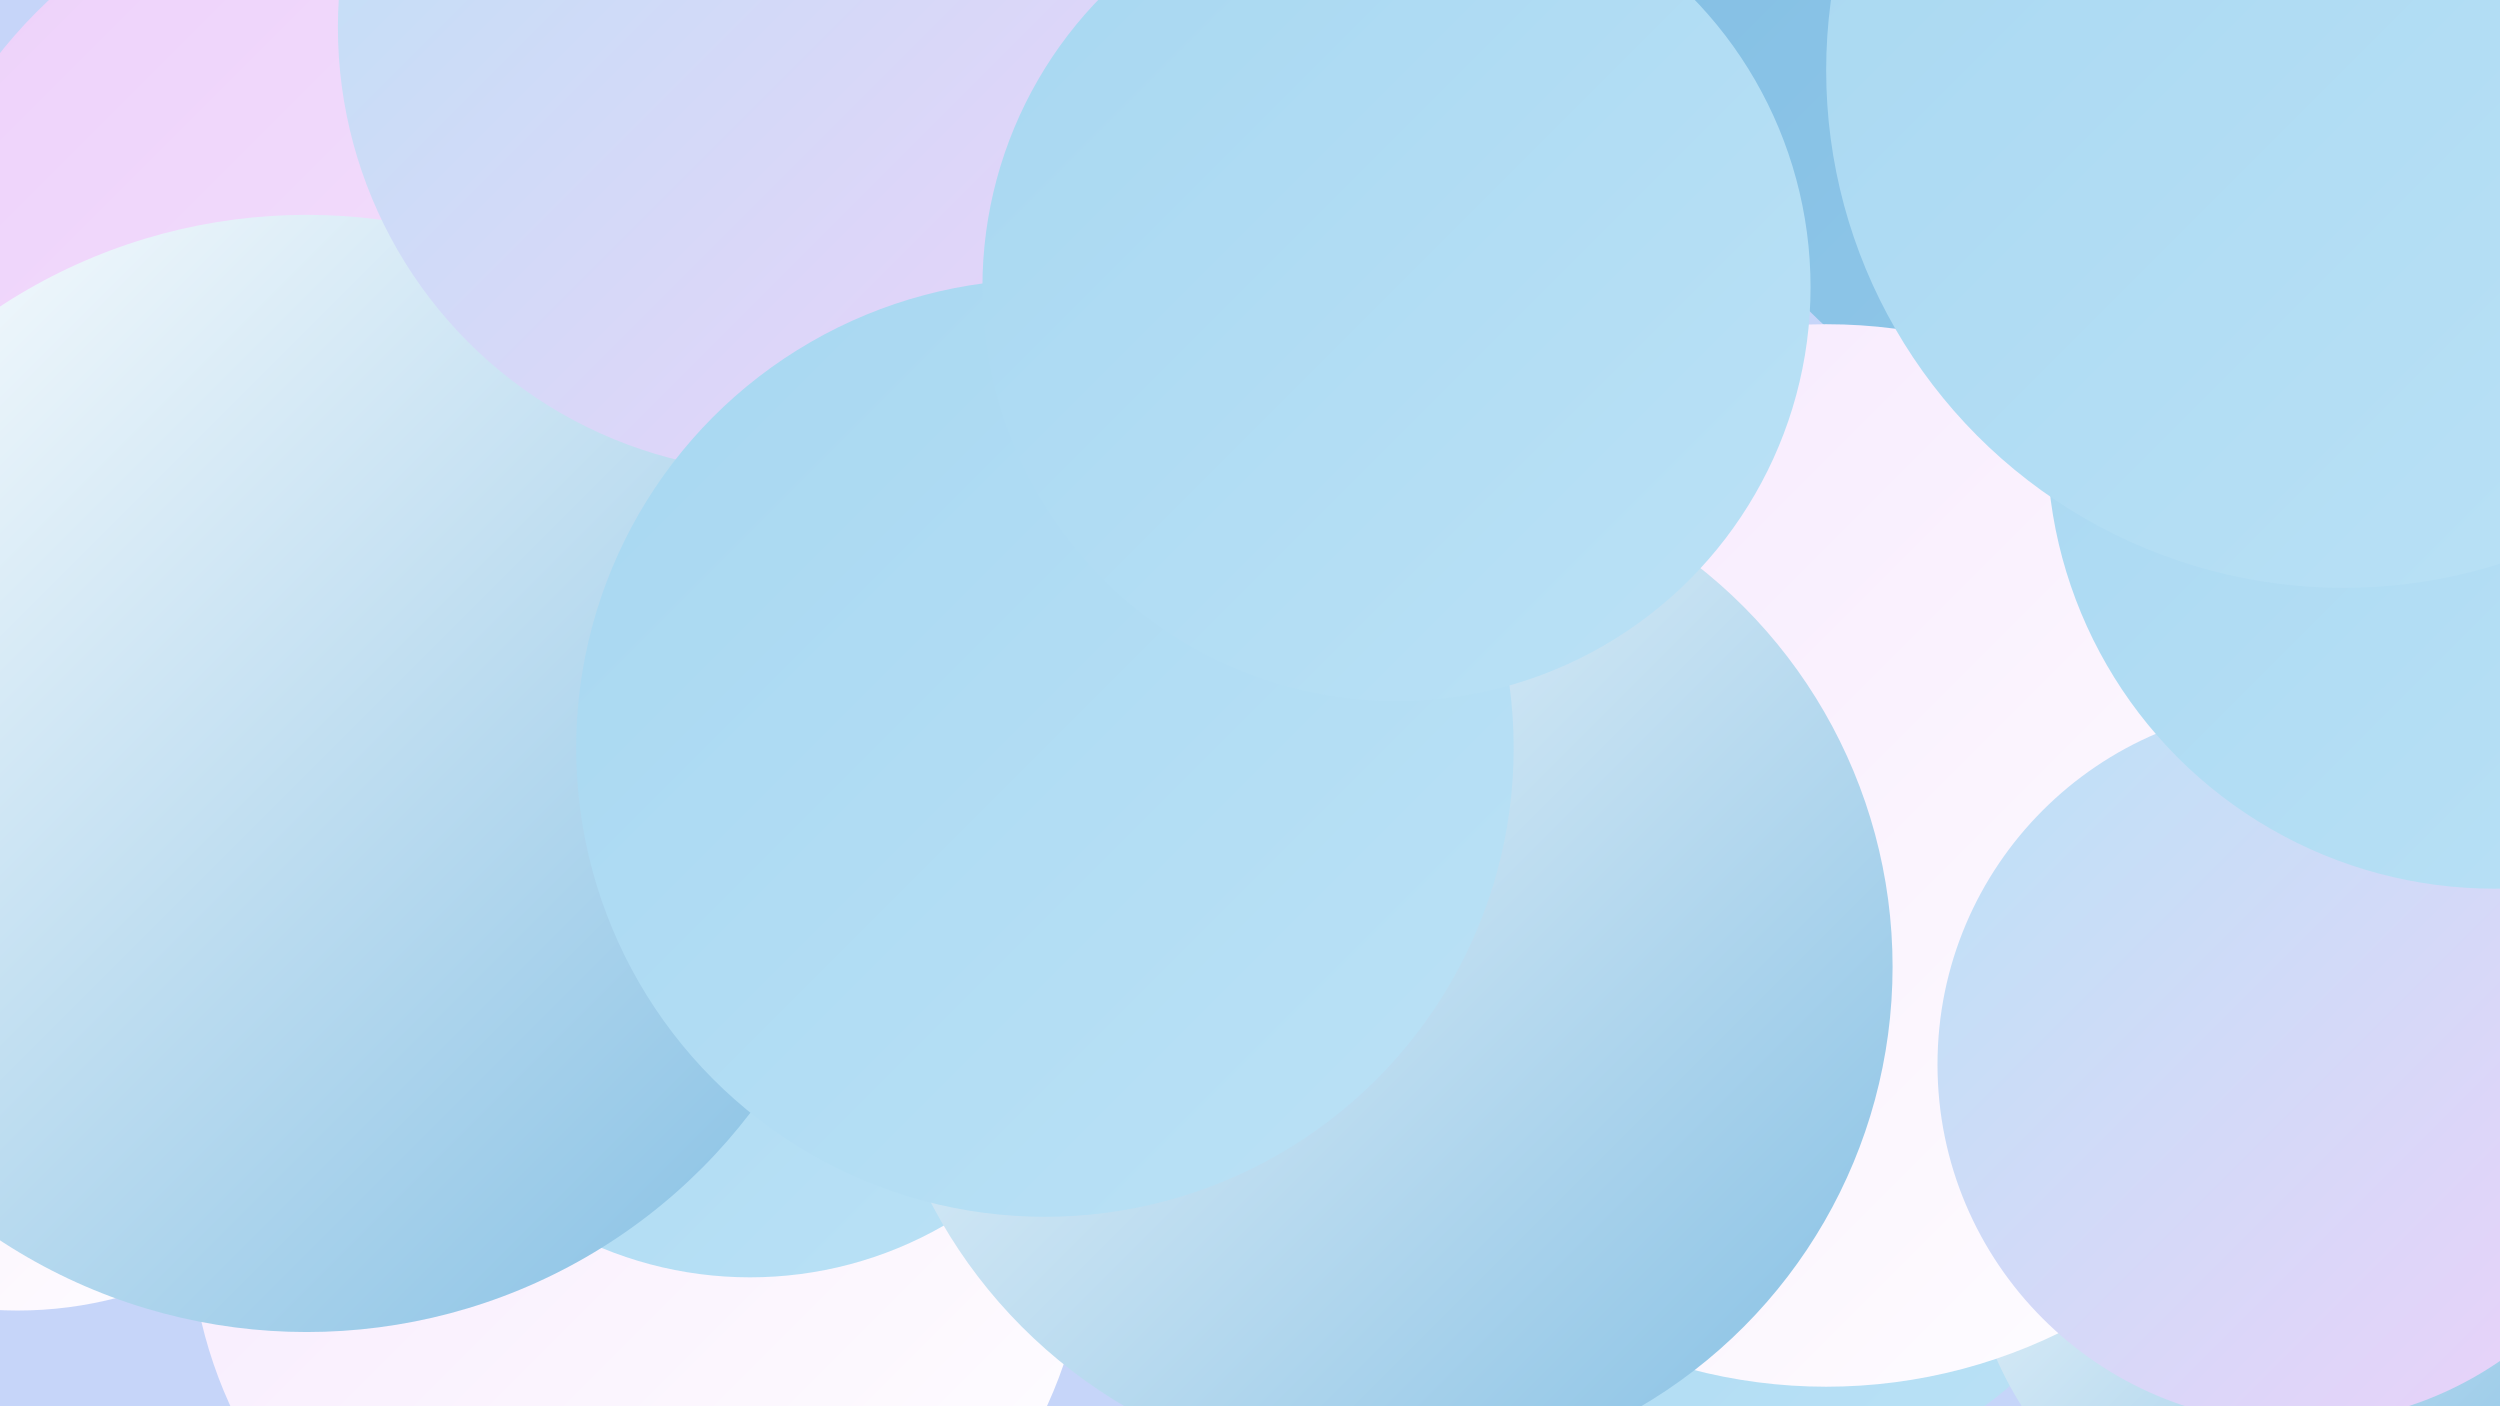 <?xml version="1.0" encoding="UTF-8"?><svg width="1280" height="720" xmlns="http://www.w3.org/2000/svg"><defs><linearGradient id="grad0" x1="0%" y1="0%" x2="100%" y2="100%"><stop offset="0%" style="stop-color:#82bee3;stop-opacity:1" /><stop offset="100%" style="stop-color:#94caeb;stop-opacity:1" /></linearGradient><linearGradient id="grad1" x1="0%" y1="0%" x2="100%" y2="100%"><stop offset="0%" style="stop-color:#94caeb;stop-opacity:1" /><stop offset="100%" style="stop-color:#a7d7f1;stop-opacity:1" /></linearGradient><linearGradient id="grad2" x1="0%" y1="0%" x2="100%" y2="100%"><stop offset="0%" style="stop-color:#a7d7f1;stop-opacity:1" /><stop offset="100%" style="stop-color:#bbe2f6;stop-opacity:1" /></linearGradient><linearGradient id="grad3" x1="0%" y1="0%" x2="100%" y2="100%"><stop offset="0%" style="stop-color:#bbe2f6;stop-opacity:1" /><stop offset="100%" style="stop-color:#edd0fa;stop-opacity:1" /></linearGradient><linearGradient id="grad4" x1="0%" y1="0%" x2="100%" y2="100%"><stop offset="0%" style="stop-color:#edd0fa;stop-opacity:1" /><stop offset="100%" style="stop-color:#f6e7fd;stop-opacity:1" /></linearGradient><linearGradient id="grad5" x1="0%" y1="0%" x2="100%" y2="100%"><stop offset="0%" style="stop-color:#f6e7fd;stop-opacity:1" /><stop offset="100%" style="stop-color:#ffffff;stop-opacity:1" /></linearGradient><linearGradient id="grad6" x1="0%" y1="0%" x2="100%" y2="100%"><stop offset="0%" style="stop-color:#ffffff;stop-opacity:1" /><stop offset="100%" style="stop-color:#82bee3;stop-opacity:1" /></linearGradient></defs><rect width="1280" height="720" fill="#c6d5f9" /><circle cx="65" cy="320" r="240" fill="url(#grad1)" /><circle cx="586" cy="439" r="260" fill="url(#grad6)" /><circle cx="1077" cy="10" r="212" fill="url(#grad0)" /><circle cx="327" cy="624" r="230" fill="url(#grad5)" /><circle cx="195" cy="182" r="249" fill="url(#grad4)" /><circle cx="896" cy="555" r="204" fill="url(#grad2)" /><circle cx="384" cy="455" r="199" fill="url(#grad2)" /><circle cx="1188" cy="623" r="181" fill="url(#grad6)" /><circle cx="935" cy="438" r="272" fill="url(#grad5)" /><circle cx="691" cy="508" r="229" fill="url(#grad4)" /><circle cx="9" cy="469" r="202" fill="url(#grad5)" /><circle cx="1176" cy="545" r="184" fill="url(#grad3)" /><circle cx="529" cy="112" r="213" fill="url(#grad5)" /><circle cx="1277" cy="226" r="229" fill="url(#grad2)" /><circle cx="157" cy="396" r="286" fill="url(#grad6)" /><circle cx="708" cy="495" r="261" fill="url(#grad6)" /><circle cx="401" cy="14" r="228" fill="url(#grad3)" /><circle cx="1200" cy="36" r="265" fill="url(#grad2)" /><circle cx="535" cy="383" r="240" fill="url(#grad2)" /><circle cx="715" cy="147" r="212" fill="url(#grad2)" /></svg>